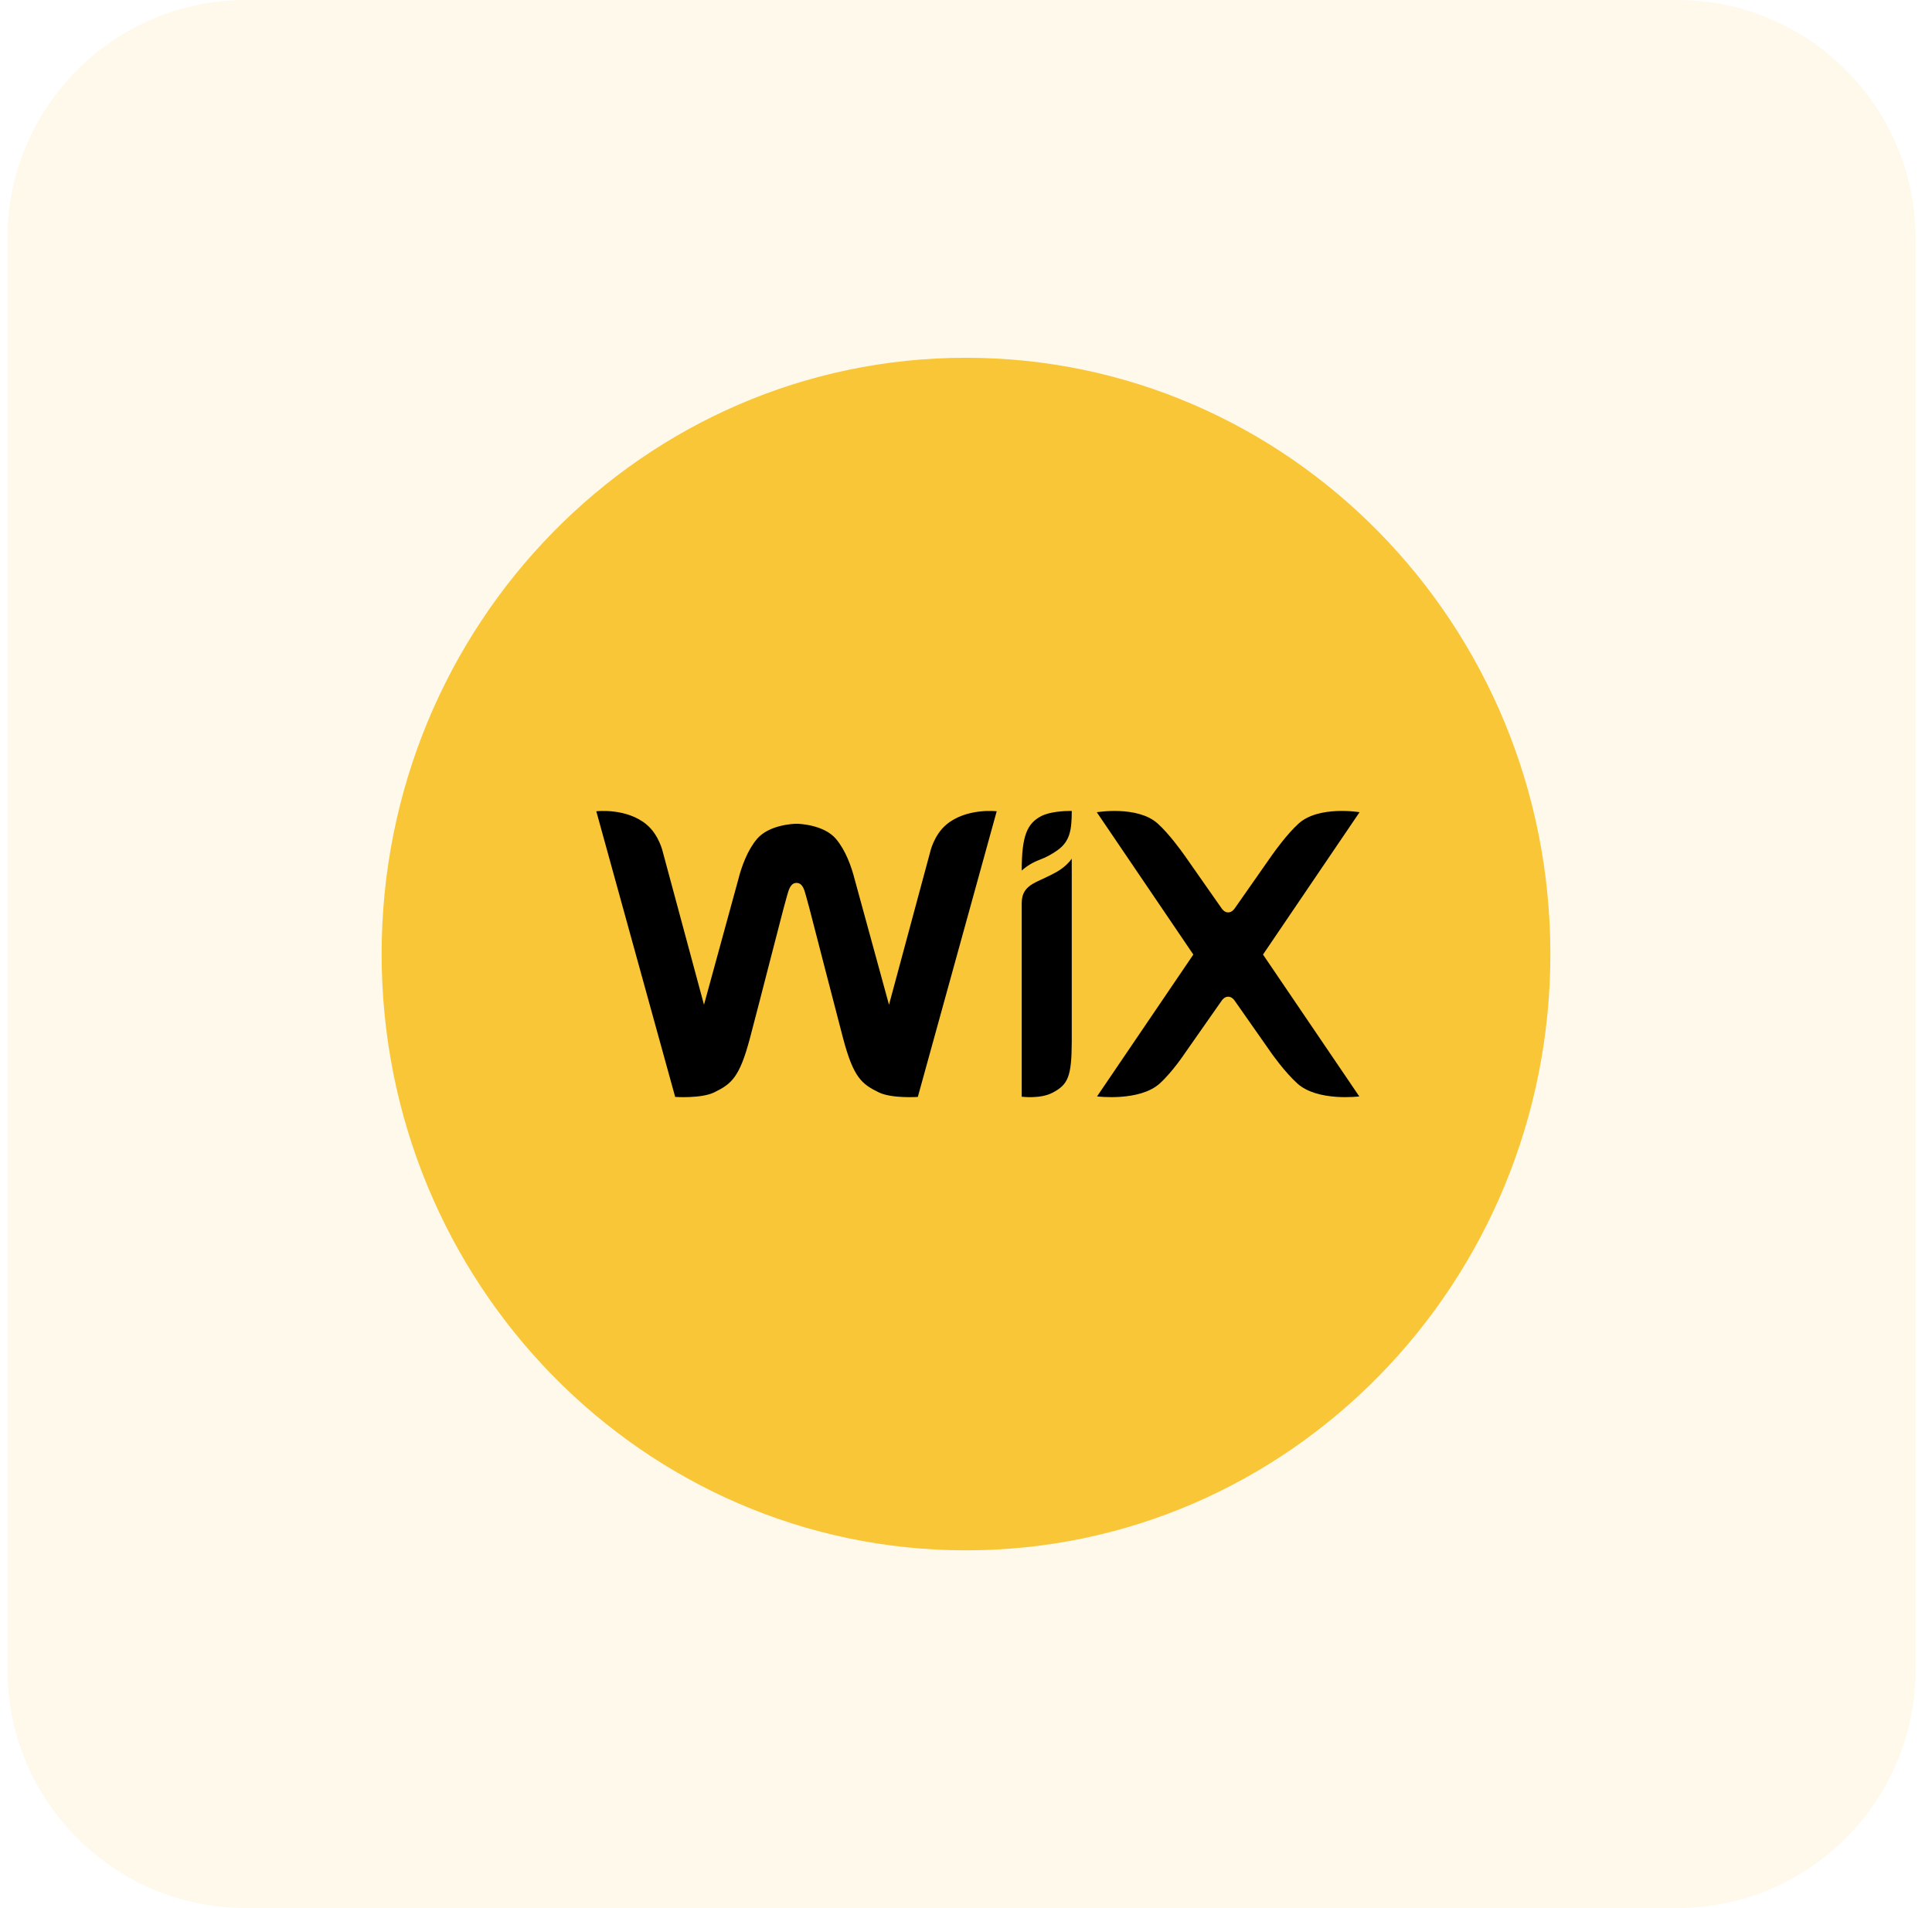 <svg width="81" height="80" viewBox="0 0 81 80" fill="none" xmlns="http://www.w3.org/2000/svg">
<g clip-path="url(#clip0_290_283)">
<path d="M70.312 0H10.312C4.789 0 0.312 4.477 0.312 10V70C0.312 75.523 4.789 80 10.312 80H70.312C75.835 80 80.312 75.523 80.312 70V10C80.312 4.477 75.835 0 70.312 0Z" fill="#F9C638" fill-opacity="0.1"/>
<path d="M40.5 65C54.031 65 65 53.807 65 40C65 26.193 54.031 15 40.5 15C26.969 15 16 26.193 16 40C16 53.807 26.969 65 40.5 65Z" fill="#F9C638"/>
<path d="M25 34.014C25 34.014 26.268 33.861 27.114 34.575C27.636 35.016 27.788 35.718 27.788 35.718L29.515 42.126L30.951 36.881C31.091 36.324 31.343 35.634 31.742 35.168C32.251 34.575 33.284 34.537 33.394 34.537C33.504 34.537 34.536 34.575 35.045 35.168C35.444 35.634 35.696 36.323 35.836 36.881L37.272 42.126L38.999 35.718C38.999 35.718 39.151 35.016 39.673 34.575C40.519 33.861 41.787 34.014 41.787 34.014L38.48 45.99C38.48 45.99 37.389 46.065 36.843 45.799C36.126 45.449 35.786 45.179 35.351 43.549C35.132 42.715 34.915 41.881 34.701 41.046L34.619 40.731C34.39 39.841 34.161 38.953 34 38.336L33.922 38.036C33.849 37.764 33.8 37.581 33.782 37.526C33.733 37.375 33.675 37.017 33.393 37.017C33.119 37.017 33.055 37.376 33.005 37.526C32.987 37.581 32.937 37.763 32.865 38.036L32.786 38.336C32.619 38.977 32.453 39.619 32.288 40.262L32.207 40.575C31.953 41.567 31.696 42.559 31.436 43.549C31.002 45.179 30.661 45.449 29.944 45.799C29.398 46.065 28.307 45.99 28.307 45.99L25 34.014ZM44.933 36V36.433H44.934V43.662C44.929 45.145 44.778 45.475 44.123 45.816C43.615 46.082 42.836 45.981 42.836 45.981V37.883C42.836 37.477 42.968 37.21 43.456 36.971C43.747 36.828 44.018 36.719 44.3 36.557C44.686 36.337 44.881 36.075 44.925 36.013L44.933 36ZM45.984 34.054C45.984 34.054 47.692 33.765 48.538 34.529C49.014 34.958 49.54 35.69 49.659 35.859L49.682 35.891L49.685 35.895L51.174 38.023C51.246 38.134 51.341 38.254 51.492 38.254C51.642 38.254 51.737 38.134 51.81 38.023L53.299 35.895L53.302 35.891L53.324 35.859C53.443 35.69 53.969 34.958 54.446 34.528C55.291 33.765 57 34.053 57 34.053L52.952 40.021L56.989 45.969C56.989 45.969 55.241 46.192 54.395 45.429C53.853 44.941 53.299 44.146 53.299 44.146L51.809 42.019C51.737 41.908 51.642 41.788 51.492 41.788C51.341 41.788 51.246 41.907 51.174 42.019L49.685 44.146C49.685 44.146 49.16 44.941 48.62 45.429C47.773 46.192 45.994 45.969 45.994 45.969L50.031 40.021L45.984 34.054ZM44.929 34H44.934C44.934 34.795 44.856 35.268 44.352 35.635C44.118 35.806 43.861 35.945 43.586 36.048C43.308 36.152 43.053 36.305 42.836 36.5C42.836 35.052 43.058 34.528 43.654 34.217C44.025 34.024 44.634 34.002 44.853 34H44.929Z" fill="black"/>
</g>
<defs>
<clipPath id="clip0_290_283">
<rect width="81" height="80" fill="white"/>
</clipPath>
</defs>
</svg>
